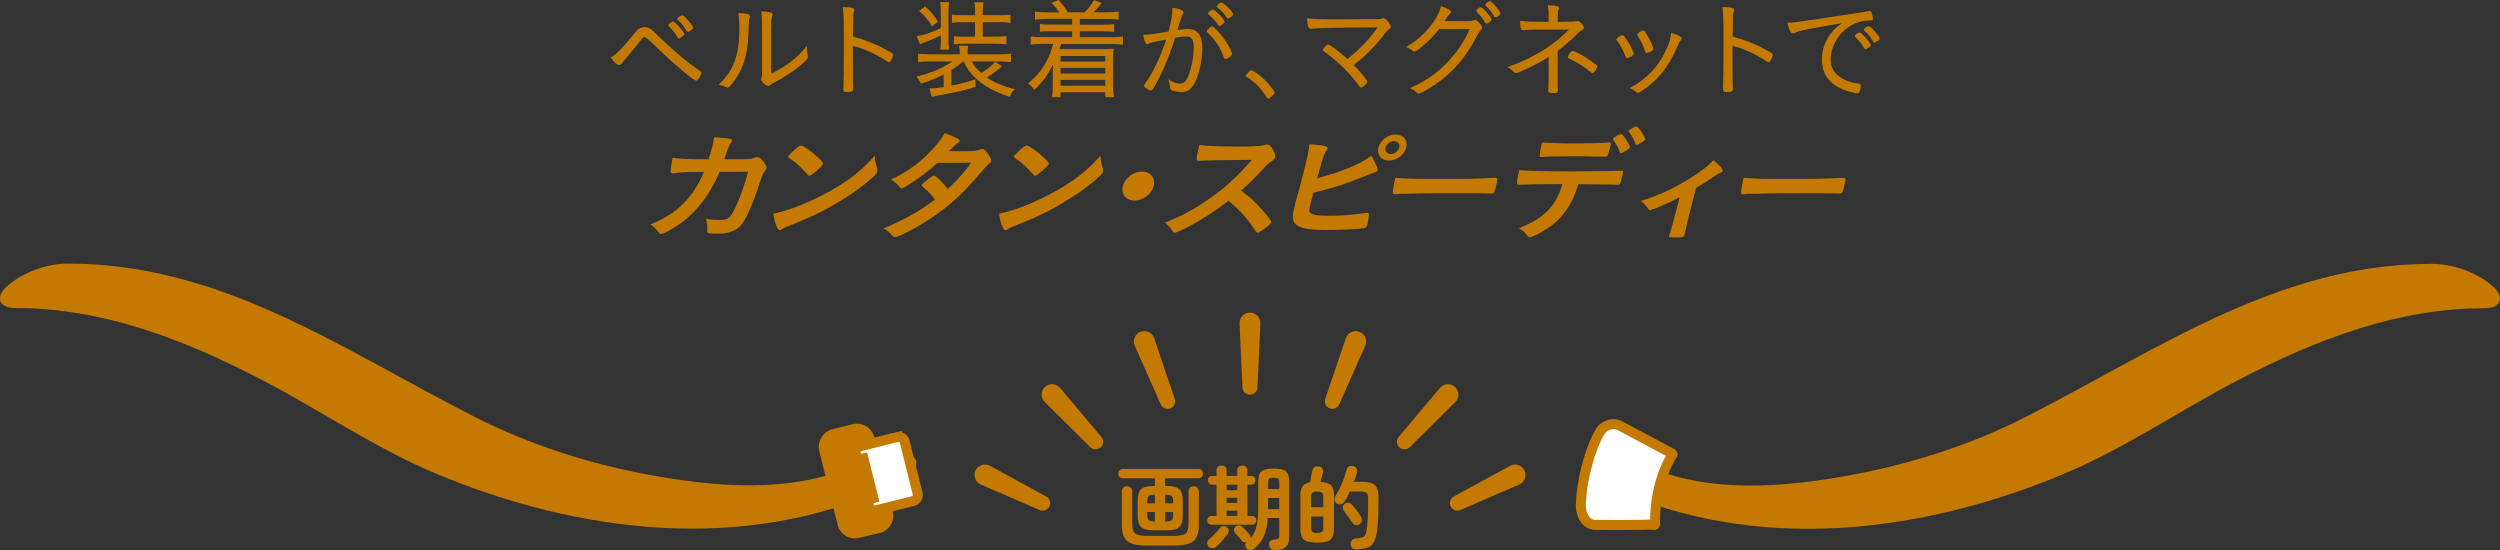<?xml version="1.0" encoding="UTF-8"?><svg id="_レイヤー_1" xmlns="http://www.w3.org/2000/svg" viewBox="0 0 494.37 108.78"><rect x="0" y="0" width="494.37" height="108.78" fill="#333333" stroke="none"/><defs><style>.cls-1,.cls-2{fill:#fff;}.cls-3{stroke-width:.28px;}.cls-3,.cls-4{fill:#c47a00;}.cls-3,.cls-2{stroke:#c47a00;stroke-miterlimit:10;}.cls-2{stroke-width:1.97px;}</style></defs><path class="cls-4" d="m237.89,93.65c0,.27-.08.49-.24.66s-.38.26-.66.26h-6.58v1.54h.47c1.11,0,1.89.21,2.34.63s.67,1.18.67,2.27v2.94c0,1.09-.22,1.85-.67,2.27-.45.43-1.23.64-2.34.64h-2.88c-1.11,0-1.89-.21-2.35-.64-.45-.43-.68-1.19-.68-2.27v-2.94c0-1.09.23-1.84.68-2.27s1.23-.63,2.35-.63h.38v-1.54h-6.32c-.28,0-.5-.09-.67-.26-.17-.17-.25-.4-.25-.66s.08-.47.25-.65c.17-.18.39-.27.67-.27h14.93c.28,0,.5.09.66.27s.24.4.24.65Zm-.81,3.53v6.54c0,1.62-.37,2.72-1.1,3.3-.73.58-2.05.87-3.96.87h-5.13c-1.92,0-3.23-.28-3.93-.85-.75-.59-1.12-1.7-1.12-3.32v-6.54c0-.31.1-.56.3-.75.2-.19.44-.28.74-.28s.53.09.72.28.29.44.29.75v6.31c0,1.03.2,1.7.61,2.03.37.3,1.16.45,2.36.45h5.2c1.2,0,1.99-.16,2.38-.47.39-.31.59-.98.59-2.01v-6.31c0-.31.1-.56.29-.75s.43-.28.72-.28.54.09.73.28c.2.19.3.44.3.75Zm-8.7,2.37v-1.72h-.04c-.59,0-.98.09-1.18.25-.19.17-.29.53-.29,1.09v.38h1.5Zm0,3.57v-1.87h-1.5v.54c0,.56.1.91.29,1.08.19.16.59.25,1.18.25h.04Zm3.61-3.57v-.38c0-.56-.09-.92-.28-1.09-.19-.17-.58-.25-1.19-.25h-.11v1.72h1.58Zm0,2.25v-.54h-1.58v1.87h.11c.6,0,1-.08,1.19-.25s.28-.52.28-1.08Z"/><path class="cls-4" d="m242.8,105.56c-.64.89-1.4,1.74-2.28,2.54-.23.21-.49.31-.78.31s-.53-.1-.73-.29c-.2-.19-.3-.43-.3-.72,0-.24.08-.44.25-.6,1.01-.92,1.76-1.71,2.25-2.37.19-.27.45-.4.76-.4.27,0,.5.1.71.3s.31.43.31.7c0,.19-.06.37-.18.54Zm5.62-2.66c0,.24-.08.45-.24.62s-.37.25-.64.25h-7.94c-.27,0-.48-.08-.64-.25-.16-.17-.23-.37-.23-.62s.08-.45.23-.62c.16-.17.37-.25.64-.25h.96v-6.18h-.83c-.25,0-.46-.08-.62-.25-.16-.17-.25-.37-.25-.62s.08-.46.25-.63c.16-.16.37-.24.62-.24h.83v-1.03c0-.68.33-1.01,1-1.01s1,.34,1,1.01v1.03h2.1v-1.03c0-.68.34-1.01,1.01-1.01s1,.34,1,1.01v1.03h.71c.27,0,.48.08.63.24.16.16.24.37.24.63s-.08.45-.24.62c-.16.17-.37.25-.63.25h-.71v6.18h.87c.27,0,.48.09.64.25s.24.37.24.62Zm-3.75-5.98v-1.07h-2.1v1.07h2.1Zm0,2.52v-1h-2.1v1h2.1Zm0,2.59v-1.05h-2.1v1.05h2.1Zm10.26,4.28c0,.86-.23,1.48-.69,1.88-.46.39-1.19.59-2.19.61-.3,0-.56-.1-.76-.29-.21-.19-.31-.45-.33-.76-.04-.63.28-.97.96-1.03.42-.02.71-.09.84-.19.14-.1.21-.32.21-.64v-3.46h-2.27c-.1,1.43-.34,2.6-.74,3.52-.42,1-1.07,1.85-1.94,2.54-.23.18-.48.27-.76.27-.32,0-.59-.11-.78-.34-.16-.19-.24-.41-.24-.63,0-.21.06-.39.18-.56-.36.06-.66-.05-.89-.34-.37-.47-.81-.97-1.3-1.49-.15-.16-.22-.34-.22-.56,0-.27.1-.49.3-.67s.42-.27.68-.27.49.1.71.31c.46.43.91.9,1.34,1.4.22.24.29.51.23.82.58-.64.98-1.44,1.21-2.41.22-.88.33-2.06.33-3.53v-5.15c0-1.05.21-1.76.64-2.13.42-.37,1.23-.55,2.43-.55s2.02.18,2.43.55.62,1.08.62,2.13v11.02Zm-1.96-9.6v-1.25c0-.42-.08-.7-.25-.83-.15-.1-.43-.15-.85-.15s-.72.05-.85.15c-.17.13-.25.41-.25.83v1.25h2.21Zm0,3.97v-2.21h-2.21v1.98c0-.08,0,0,0,.24h2.21Z"/><path class="cls-4" d="m263.79,104.54c0,1.05-.23,1.77-.68,2.17s-1.33.59-2.64.59-2.17-.2-2.63-.59c-.46-.39-.69-1.11-.69-2.17v-6.49c0-.85.13-1.47.4-1.87.27-.4.76-.66,1.49-.8l.47-2.3c.11-.58.44-.87,1-.87.32,0,.58.09.8.26.22.18.33.42.33.73,0,.1-.01.2-.04.31-.12.52-.28,1.12-.47,1.79,1.04.06,1.75.3,2.14.71.35.39.53,1.06.53,2.03v6.49Zm-2.12-4.24v-2.03c0-.41-.08-.69-.25-.84-.16-.15-.48-.23-.95-.23s-.79.07-.95.23c-.16.15-.25.43-.25.84v2.03h2.39Zm0,4.02v-2.17h-2.39v2.17c0,.41.08.69.25.84.16.15.48.23.95.23s.79-.08.95-.23c.16-.15.25-.43.25-.84Zm10.93-5.73c0,2.98-.11,5.2-.32,6.65-.19,1.29-.59,2.18-1.18,2.66-.53.45-1.44.69-2.73.74-.76.04-1.19-.29-1.29-.98-.04-.31.04-.58.24-.81.19-.22.45-.35.78-.37.84-.07,1.39-.19,1.62-.36.24-.17.41-.57.52-1.2.2-1.21.31-3.3.31-6.27,0-.59-.1-.98-.29-1.17-.19-.19-.58-.28-1.16-.28h-2.18c-.34.75-.68,1.4-1.03,1.96-.23.39-.56.58-.98.58-.28,0-.52-.1-.72-.3-.21-.2-.31-.44-.31-.72,0-.17.04-.33.13-.47,1.04-1.7,1.79-3.47,2.25-5.29.13-.57.48-.85,1.03-.85.29,0,.54.09.76.27.22.18.33.42.33.72s-.21,1.04-.64,2.17h1.56c1.25,0,2.11.21,2.55.63.51.46.76,1.35.76,2.66Zm-3.48,3.55c.13.22.2.43.2.65,0,.29-.11.54-.32.74-.21.21-.46.31-.75.31-.34,0-.61-.15-.8-.45-.63-.95-1.2-1.75-1.72-2.39-.13-.18-.2-.38-.2-.6,0-.31.13-.57.38-.76.18-.16.39-.23.63-.23.32,0,.58.13.8.38.63.7,1.22,1.49,1.77,2.36Z"/><path class="cls-4" d="m247.19,61.81c-1.14,0-2.07.92-2.07,2.06l.57,12.69c0,.82.67,1.49,1.49,1.49s1.49-.67,1.49-1.49l.57-12.69c0-1.14-.92-2.06-2.06-2.06Z"/><path class="cls-4" d="m268.84,65.62c-1.06-.41-2.26.11-2.68,1.17l-4.08,12.03c-.3.77.08,1.63.85,1.93.76.3,1.63-.08,1.93-.85l5.15-11.61c.42-1.06-.11-2.26-1.17-2.68Z"/><path class="cls-4" d="m287.73,76.52c-.84-.77-2.15-.72-2.92.12l-8.18,9.72c-.56.61-.52,1.55.09,2.11s1.55.52,2.11-.09l9.02-8.94c.77-.84.72-2.14-.12-2.92Z"/><path class="cls-4" d="m301.45,93.02c-.5-1.03-1.74-1.45-2.76-.95l-11.15,6.08c-.74.36-1.05,1.26-.68,2,.36.74,1.25,1.05,1.99.68l11.65-5.05c1.03-.5,1.45-1.74.95-2.76Z"/><path class="cls-4" d="m225.53,65.62c1.06-.41,2.26.11,2.68,1.17l4.08,12.03c.3.77-.08,1.63-.85,1.93s-1.63-.08-1.93-.85l-5.15-11.61c-.42-1.06.11-2.26,1.17-2.68Z"/><path class="cls-4" d="m206.65,76.52c.84-.77,2.14-.72,2.92.12l8.18,9.72c.56.61.52,1.55-.09,2.11-.61.56-1.55.52-2.11-.09l-9.02-8.94c-.78-.84-.72-2.14.12-2.92Z"/><path class="cls-4" d="m192.92,93.02c.5-1.03,1.74-1.45,2.76-.95l11.15,6.08c.74.36,1.05,1.26.69,2-.36.74-1.25,1.05-1.99.68l-11.66-5.05c-1.03-.5-1.45-1.74-.95-2.76Z"/><path class="cls-4" d="m3.03,60.92c17.22-.04,33.36,6.2,48.69,14.17,11.54,6,22.4,13.48,34.36,18.51,28.52,11.98,61.24,15.84,89.83,2.72,1.05-.48,7.41-4.05,4.58-6.02-2.93-2.05-8.29.27-11.03,1.53-12.87,5.9-28.13,4.5-41.63,1.96-11.55-2.17-23.13-5.86-33.74-11.24-26.42-13.41-50.25-30.48-80.67-30.42-4.07,0-8.66,1.61-11.85,4.3-2.58,2.18-1.91,4.49,1.46,4.48h0Z"/><path class="cls-4" d="m491.34,60.96c-17.22-.04-33.36,6.2-48.69,14.17-11.54,6-22.4,13.48-34.36,18.51-28.51,11.98-61.24,15.84-89.83,2.72-1.04-.48-7.4-4.05-4.58-6.02,2.93-2.04,8.3.27,11.03,1.53,12.87,5.91,28.13,4.5,41.63,1.97,11.55-2.17,23.13-5.86,33.74-11.24,26.42-13.41,50.25-30.48,80.67-30.42,4.07,0,8.66,1.61,11.85,4.3,2.58,2.18,1.91,4.48-1.46,4.48h0Z"/><path class="cls-4" d="m168.62,83.89l-4.07,1.01c-1.82.46-3.01,2.44-2.56,4.26l3.66,14.65c.23.91.8,1.68,1.6,2.16.8.49,1.74.62,2.65.39,1.52-.38,2.5-.6,4.03-.95.93-.22,1.72-.79,2.21-1.61.48-.8.62-1.75.4-2.66l-3.66-14.69c-.23-.91-.8-1.68-1.6-2.16-.81-.48-1.75-.63-2.66-.4Z"/><path class="cls-2" d="m177.4,86.43l-7.25,1.8c-.66.17-1.07.84-.91,1.51.17.67.84,1.07,1.51.91l1.96,7.83c-.66.17-1.07.84-.91,1.51.16.67.84,1.07,1.5.9l7.25-1.8c.33-.08.6-.29.77-.56.16-.28.22-.61.14-.94l-2.55-10.25c-.17-.66-.84-1.07-1.51-.91Z"/><path class="cls-1" d="m319.93,103.82c-1.26,0-2.75,0-4.5-.03-1.71-.02-2.72-1.85-2.81-3.56,0,0-.05-3.17,1.04-7.53,1.08-4.34,2.36-6.61,2.38-6.63.62-1.26,1.07-1.57,1.89-1.94.37-.17.75-.26,1.15-.26.43,0,.84.1,1.23.29l10.3,5.49c.07.04.1.06.12.1.01.02.03.05.04.09-.46.69-1.76,2.86-2.64,6.4-.91,3.65-.85,6.63-.8,7.46-.04.06-.1.09-.17.11-.05-.01-.24-.04-.3-.04-.14-.02-.33-.03-.59-.03s-.63,0-1.12.02c-1.03.02-2.65.06-5.22.06Z"/><path class="cls-4" d="m319.07,84.85c.27,0,.53.06.77.18l9.59,5.11c-.64,1.14-1.58,3.12-2.27,5.86-.71,2.86-.85,5.34-.85,6.75-.02,0-.03,0-.05,0-.27,0-.64,0-1.14.02-1.05.02-2.63.06-5.18.06-1.26,0-2.75,0-4.51-.03-1.17-.02-1.78-1.51-1.84-2.59,0-.32.01-3.28,1.02-7.28,1.04-4.18,2.26-6.36,2.27-6.37.02-.04.04-.08.06-.12.48-.98.75-1.13,1.39-1.43.23-.11.48-.16.73-.16m0-1.97c-.53,0-1.06.11-1.56.35-1.04.48-1.65.95-2.33,2.35,0,0-1.34,2.33-2.48,6.88-1.14,4.56-1.07,7.82-1.07,7.82.11,2.2,1.49,4.46,3.78,4.5,1.77.02,3.27.03,4.53.03,3.77,0,5.5-.08,6.32-.08.21,0,.36,0,.47.02.12.03.24.05.37.05.07,0,.13,0,.2-.02.49-.08.89-.44,1.01-.93,0,0-.26-3.25.76-7.37,1.03-4.11,2.64-6.28,2.64-6.28.08-.33.02-.67-.14-.95-.12-.2-.29-.36-.51-.47l-10.32-5.5c-.53-.26-1.1-.4-1.67-.4h0Z"/><path class="cls-3" d="m125.81,6.38c.49-.62.98-.88,1.62-.88.43,0,.75.09,1.11.32.3.19.36.26,1.71,1.56,1.45,1.41,3.7,3.42,4.96,4.44.98.79,1.62,1.28,3.1,2.29.19.13.26.21.26.32,0,.13-.04.23-.34.75-.3.51-.41.62-.58.62-.19,0-.9-.53-2.58-1.9-1.75-1.45-3.61-3.16-5.68-5.19q-1.52-1.52-1.94-1.52c-.32,0-.38.06-1.43,1.41-1.18,1.47-1.43,1.77-2.37,2.86-.38.43-.64.75-.79.98-.15.21-.26.3-.41.3-.32,0-.94-.55-1.47-1.3,1.41-1,2.37-1.99,4.85-5.06Zm6.6-1.58s.11-.06.17-.13c.3-.21.41-.28.51-.26.15.02.6.41,1.15,1.03.43.45.94,1.15.94,1.28,0,.11-.06.19-.36.41-.3.26-.45.34-.51.34-.09,0-.13-.04-.21-.17-.47-.88-.96-1.47-1.69-2.14-.09-.09-.13-.13-.13-.19s.04-.11.13-.17Zm2.5-1.62c.34.02,2.01,1.94,2.01,2.31,0,.13-.06.17-.49.47-.26.17-.3.19-.39.19-.06,0-.11-.02-.17-.15-.45-.83-.96-1.47-1.71-2.14-.06-.04-.09-.06-.09-.11,0-.15.64-.6.83-.58Z"/><path class="cls-3" d="m148.18,3.24c0,.06-.02.11-.06.21-.15.32-.19.79-.21,1.71-.04,4.96-.79,7.82-2.67,10.53-.68.98-1.15,1.5-1.37,1.5-.06,0-.13-.02-.24-.09-.3-.17-.68-.3-1.22-.43,1.13-1.2,1.62-1.82,2.16-2.73,1.3-2.26,1.79-4.7,1.79-8.82,0-.73-.06-1.5-.19-2.37,1.37.02,2.01.17,2.01.49Zm4.19,11.56c2.26-1.11,3.53-1.92,5.11-3.31.75-.66,1.2-1.13,1.94-2.01v.23c0,.47.04.83.17,1.26.02.13.04.19.04.26,0,.3-.51.83-1.82,1.92-1.22,1-2.76,1.99-4.79,3.05-.36.19-.62.36-.79.53-.11.11-.19.15-.3.15-.19,0-.62-.28-.94-.62-.23-.23-.32-.41-.32-.58,0-.11.02-.19.06-.34.09-.28.11-.45.11-1.3V5.89c0-1.6-.04-2.69-.15-3.5.64.02,1.22.09,1.6.17.26.06.34.15.34.3q0,.13-.11.38c-.13.3-.17,1.09-.17,2.65v8.91Z"/><path class="cls-3" d="m168.51,11.57c0,3.61.02,5.15.06,5.9v.11c0,.23-.04.34-.13.38-.11.06-.58.11-.96.11-.47,0-.56-.04-.56-.32v-.11c.06-1.52.09-3.93.09-9.16,0-4.36-.04-5.79-.19-6.94,1.58.06,1.99.15,1.99.38q0,.09-.08.34c-.13.43-.15.9-.19,5.08,2.65.73,4.36,1.39,6.6,2.61,1.22.64,1.35.75,1.35.92,0,.13-.17.56-.43,1.03-.11.19-.21.28-.3.28s-.09,0-.71-.43c-2.05-1.32-4.02-2.2-6.54-2.88v2.71Z"/><path class="cls-3" d="m186.19,6.81c-.9.45-1.75.81-3.2,1.35-.49.19-.62.26-.98.41l-.56-1.3c1.28-.19,2.93-.75,4.74-1.62v-3.4c0-.81-.02-1.22-.13-1.69h1.47c-.08.49-.11.79-.11,1.69v5.68c0,.98.02,1.24.11,1.75h-1.47c.11-.47.13-.92.13-1.75v-1.11Zm4.21,5.21c-.75.64-1.41,1.13-2.39,1.75v3.33c1.84-.36,3.18-.71,4.74-1.22v1.22c-2.01.6-3.08.85-5.96,1.41-.73.15-.81.15-1.6.3q-.43.09-.86.17l-.34-1.37c.79,0,1.15-.02,2.76-.28v-2.84c-1.64.85-2.65,1.28-4.57,1.88-.21-.45-.32-.64-.73-1.13,2.95-.73,5.49-1.86,7.31-3.23h-4.87c-.92,0-1.54.04-2.2.11v-1.35c.62.06,1.26.11,2.22.11h6.02v-.45c0-.49-.02-.81-.11-1.24h1.47c-.06.38-.08.7-.08,1.26v.43h6.39c.94,0,1.67-.04,2.18-.11v1.35c-.66-.06-1.28-.11-2.2-.11h-5.66c.53,1.05,1.01,1.62,2.11,2.61,1.26-.79,2.11-1.45,2.8-2.22l1.09.73c-.17.15-.32.26-.41.34-.94.77-1.3,1.03-2.61,1.86,1.54,1.07,3.31,1.84,5.49,2.37-.36.36-.51.62-.81,1.28-2.99-1.03-4.89-2.07-6.58-3.65-1.09-1-1.69-1.88-2.33-3.31h-.28Zm-7.48-10.57c1.09,1,1.62,1.62,2.39,2.78l-.98.77c-.7-1.17-1.26-1.84-2.35-2.86l.94-.68Zm7.48,2.8c-.92,0-1.54.04-2.03.11v-1.32c.53.09,1.07.11,2.03.11h2.56v-.92c0-.81-.02-1.18-.13-1.64h1.5c-.11.47-.13.81-.13,1.62v.94h3.44c.96,0,1.52-.02,2.05-.11v1.32c-.58-.09-1.07-.11-2.05-.11h-3.44v3.14h2.69c.96,0,1.45-.02,1.99-.11v1.33c-.47-.06-1.07-.11-1.99-.11h-6.13c-.83,0-1.47.04-1.99.11v-1.3c.51.06,1.03.09,1.94.09h2.24v-3.14h-2.56Z"/><path class="cls-3" d="m206.82,3.61c-.81,0-1.41.04-2.01.13v-1.28c.58.09,1.13.13,2.01.13h2.91c-.45-.73-.86-1.24-1.56-1.99l1.15-.43c.75.85,1.22,1.5,1.75,2.41h3.46c.79-.79,1.3-1.45,1.88-2.39l1.22.47c-.75.94-1.18,1.41-1.73,1.92h3.16c.88,0,1.43-.04,2.01-.13v1.28c-.54-.09-1.2-.13-2.01-.13h-5.66v1.43h4.98c.9,0,1.33-.02,1.79-.11v1.22c-.49-.06-.92-.09-1.79-.09h-4.98v1.45h6.49c.94,0,1.47-.02,2.03-.11v1.3c-.6-.09-1.15-.13-2.03-.13h-10.17c-.19.75-.26.9-.39,1.3h8.87c.6,0,1.22-.02,1.86-.09-.06.62-.08.96-.08,1.62v5.85c0,.75.04,1.26.13,1.84h-1.41v-.98h-9.12v.98h-1.39c.09-.56.13-1.13.13-1.82v-3.05c0-.71.06-1.88.15-2.29-1.11,2.44-2.22,4.06-3.93,5.64-.32-.49-.58-.75-1.01-1.09,1.41-1.15,2.26-2.14,3.08-3.46.9-1.5,1.41-2.78,1.84-4.47h-2.48c-.92,0-1.35.02-2.01.13v-1.3c.56.09,1.09.11,2.01.11h6.19v-1.45h-4.59c-.88,0-1.3.02-1.79.09v-1.22c.47.09.9.11,1.79.11h4.59v-1.43h-5.34Zm2.76,7.33v1.37h9.12v-1.37h-9.12Zm0,2.35v1.39h9.12v-1.39h-9.12Zm0,2.37v1.43h9.12v-1.43h-9.12Z"/><path class="cls-3" d="m231.99,1.68c1.24.21,1.92.49,1.92.77,0,.09-.02.15-.13.3-.21.28-.38.77-1,2.91-.06.21-.09.3-.13.45.94-.15,1.69-.23,2.18-.23,1.9,0,2.78,1.13,2.78,3.61,0,2.35-.64,5.3-1.5,6.88-.66,1.2-1.41,1.71-2.5,1.71-.66,0-1.54-.19-1.94-.41-.13-.09-.17-.15-.17-.38,0-.45-.09-.83-.24-1.3.81.49,1.43.68,2.11.68.81,0,1.35-.51,1.79-1.71.66-1.75,1.03-3.74,1.03-5.68,0-1.54-.51-2.22-1.62-2.22-.49,0-1.28.09-2.29.28-.7,2.24-1.41,4.1-2.22,5.96-.81,1.86-1.9,3.93-2.29,4.34-.06.06-.15.11-.23.11-.17,0-.66-.28-1.01-.56-.11-.11-.15-.15-.15-.21s.02-.13.08-.21c1.69-2.35,3.33-5.83,4.36-9.14-2.73.53-3.29.66-3.76.9-.09.04-.15.06-.19.06-.23,0-.45-.51-.64-1.58.92,0,1.28-.04,4.1-.51q.28-.04.85-.13c.58-2.18.77-3.33.79-4.66Zm10.17,9.68c-.64-1.9-1.75-3.63-3.25-5-.08-.06-.11-.13-.11-.17,0-.17.71-.83.88-.83.19,0,1.24,1.05,1.96,1.99.92,1.15,1.84,2.84,1.84,3.35,0,.11-.06.19-.28.36-.39.3-.73.49-.86.49-.09,0-.15-.04-.19-.19Zm-1.18-6.52c-.43-.66-1.15-1.5-1.82-2.01-.09-.09-.15-.15-.15-.19q0-.06.34-.34c.26-.23.32-.26.43-.26.17,0,.45.19.98.68.58.53,1.26,1.35,1.26,1.5,0,.17-.66.79-.86.79-.06,0-.13-.04-.19-.17Zm.58-4.19c.34,0,2.16,1.82,2.16,2.16,0,.13-.04.17-.43.45-.23.17-.36.26-.43.26s-.11-.02-.13-.09c-.43-.71-1.18-1.52-1.88-2.05-.06-.04-.09-.09-.09-.13,0-.15.6-.6.79-.6Z"/><path class="cls-3" d="m247.06,14.31c.23-.26.28-.28.38-.28.26,0,1.67,1.03,2.48,1.79.81.79,1.99,2.24,1.99,2.48,0,.11-.06.19-.49.6-.41.38-.49.45-.6.45-.07,0-.13-.04-.21-.17-1.15-1.84-2.41-3.14-3.93-4.02-.11-.06-.15-.13-.15-.21s.02-.13.54-.64Z"/><path class="cls-3" d="m272.71,5.27c-10.15.06-12.05.11-13.33.28-.06.02-.15.02-.19.02-.34,0-.53-.66-.56-1.79,1.3.15,2.46.19,5,.19,3.4,0,8.22-.02,8.72-.04.41,0,.68-.04.96-.13.17-.06.19-.06.28-.06.23,0,.47.21.88.75.28.34.43.62.43.79,0,.15-.06.23-.24.36-.34.23-.45.34-1.05,1.09-1.69,2.22-3.89,4.42-6.11,6.13,1.41,1.41,2.75,3.01,2.75,3.27s-.83,1.05-1.09,1.05q-.13,0-.73-.85c-1.41-1.97-4.29-4.74-6.54-6.28-.11-.06-.15-.13-.15-.19,0-.11.09-.21.45-.58.3-.32.32-.34.43-.34.32,0,2.35,1.56,3.82,2.91,2.48-1.92,4.59-4.14,6.26-6.56Z"/><path class="cls-3" d="m284.51,5.61c-.88,1.18-2.01,2.33-3.25,3.38-.92.75-1.39,1.07-1.54,1.07-.11,0-.17-.04-.28-.13-.26-.23-.58-.43-1.09-.66,2.18-1.3,3.67-2.67,5.11-4.66.83-1.18,1.28-2.05,1.6-3.23,1.03.36,1.71.75,1.71,1,0,.09-.04.15-.19.28-.28.26-.34.34-.92,1.26-.13.21-.17.3-.24.38.62.02,2.14.02,4.76.02.68,0,.94-.04,1.26-.17.09-.04.21-.06.3-.06.15,0,.26.06.56.41.36.38.64.79.64.94s-.04.23-.23.43c-.24.26-.36.43-.56.79-2.43,4.66-4.79,7.43-8.42,9.93-1.3.9-2.88,1.77-3.18,1.77-.11,0-.19-.04-.28-.13-.34-.36-.64-.56-1.13-.79,3.35-1.5,6.05-3.55,8.37-6.37,1.43-1.71,2.65-3.76,3.31-5.47h-6.32Zm9.48-1.07c-.09,0-.15-.04-.21-.17-.64-1.03-.96-1.43-1.62-2.05-.04-.09-.06-.13-.06-.17,0-.02.02-.06.04-.15.24-.23.51-.43.68-.43.32,0,1.99,1.9,1.99,2.29,0,.06-.02.11-.06.19-.28.26-.64.49-.75.49Zm2.58-1.86c0,.11-.02.15-.26.3-.23.17-.51.3-.6.3-.06,0-.13-.06-.19-.19-.28-.58-.86-1.3-1.54-1.97-.09-.09-.11-.15-.11-.19,0-.02.02-.09.06-.15.15-.17.56-.38.71-.38.26,0,1.26,1.13,1.86,2.07.04.09.06.15.06.21Z"/><path class="cls-3" d="m306.39,3.07c0-.88-.04-1.3-.15-1.88l.39.02c1.15.04,1.52.15,1.52.38,0,.06-.02.15-.06.23-.15.3-.19.62-.19,1.3v1.35q3.42-.02,3.82-.17c.07-.02.15-.04.19-.04.36,0,1.17.83,1.17,1.2,0,.15-.06.24-.26.34-.36.19-.56.34-1.03.81-1.5,1.47-2.5,2.35-3.91,3.35v4.87c0,.75.02,1.94.02,2.39.02.26.02.43.02.56,0,.45-.09.49-1.09.49-.45,0-.53-.04-.53-.34,0-.06,0-.24.02-.41.02-.49.06-2.31.06-2.69v-3.84c-1.67,1.07-2.88,1.75-4.85,2.63-1.26.58-1.58.7-1.75.7-.13,0-.19-.04-.3-.15-.41-.45-.64-.64-1.05-.86,2.09-.81,2.54-1,3.52-1.47,3.65-1.77,6.11-3.52,8.65-6.13h-6.66c-1.05,0-1.6.02-2.46.11-.09.02-.24.02-.28.02-.21,0-.28-.09-.36-.41-.06-.28-.09-.62-.09-1.15,1.33.15,1.39.15,5.62.19v-1.41Zm4.32,7.31c.11-.11.17-.15.28-.15.28,0,1.45.58,2.52,1.24.71.45,1.9,1.3,2.11,1.5.09.09.11.13.11.19,0,.26-.62,1.13-.81,1.13-.06,0-.13-.02-.24-.11-1.3-1.09-2.71-1.99-4.34-2.73-.13-.06-.17-.11-.17-.21,0-.09.28-.56.53-.85Z"/><path class="cls-3" d="m322.93,10.59c0,.15-.04.21-.32.38-.32.19-.68.36-.81.36-.11,0-.19-.09-.23-.23-.28-.83-.98-2.18-1.67-3.12-.08-.11-.11-.15-.11-.19,0-.17.77-.7,1.03-.7.13,0,.3.19.77.9.34.51.6.94.81,1.39.17.32.49.98.51,1.05.02.09.02.13.02.17Zm9.46-2.97c0,.09-.04.15-.21.34-.15.17-.26.36-.49.92-1.07,2.41-1.73,3.59-2.84,5.04-1.15,1.52-2.52,2.78-4.27,3.95-.34.21-.58.34-.68.34s-.15-.02-.45-.28c-.23-.19-.53-.38-.85-.53,3.05-1.69,5.25-3.95,6.75-6.96.79-1.56,1.13-2.65,1.24-3.78,1.22.38,1.82.7,1.82.96Zm-7.48-1.45c.17,0,.32.19.73.88.56.92,1.18,2.31,1.18,2.61,0,.17-.13.26-.66.51-.19.09-.43.17-.53.17s-.13-.02-.3-.56c-.32-.96-.77-1.88-1.33-2.71-.04-.11-.06-.17-.06-.21,0-.06.02-.13.11-.21.32-.26.73-.47.88-.47Z"/><path class="cls-3" d="m342.46,11.57c0,3.61.02,5.15.06,5.9v.11c0,.23-.04.34-.13.38-.11.06-.58.11-.96.11-.47,0-.56-.04-.56-.32v-.11c.06-1.52.09-3.93.09-9.16,0-4.36-.04-5.79-.19-6.94,1.58.06,1.99.15,1.99.38q0,.09-.08.34c-.13.43-.15.9-.19,5.08,2.65.73,4.36,1.39,6.6,2.61,1.22.64,1.35.75,1.35.92,0,.13-.17.56-.43,1.03-.11.19-.21.28-.3.28s-.09,0-.71-.43c-2.05-1.32-4.02-2.2-6.54-2.88v2.71Z"/><path class="cls-3" d="m367.18,2.73c1.37-.19,1.75-.26,2.33-.41.06-.02.11-.02.15-.02.13,0,.21.06.28.17.11.26.3,1.03.3,1.22s-.06.21-.45.21c-1.32.02-2.56.32-3.65.92-2.54,1.37-4.27,4.21-4.27,6.96,0,2.03,1.15,3.48,3.4,4.34.83.32,1.37.45,2.35.55.15.02.21.09.21.24,0,.3-.11.88-.23,1.2-.07.15-.13.21-.28.21-.34,0-1.64-.34-2.48-.64-2.95-1.07-4.42-3.03-4.42-5.96,0-1.88.66-3.65,1.92-5.23.68-.81,1.22-1.28,2.52-2.16-7.73,1.32-8.93,1.56-9.93,2.03-.17.09-.28.11-.36.11-.19,0-.26-.06-.41-.32-.23-.43-.41-.9-.53-1.52,1.13-.04,1.54-.09,5.13-.62l8.44-1.28Zm-.13,4.23s.11-.06.17-.13c.3-.21.41-.28.51-.26.15.02.6.41,1.15,1.03.39.41.94,1.18.94,1.28,0,.09-.06.15-.21.28-.26.26-.6.47-.66.47-.09,0-.13-.04-.21-.17-.43-.79-1.03-1.56-1.69-2.14-.08-.06-.13-.13-.13-.19,0-.04.04-.11.13-.17Zm4.51.68c0,.13-.06.17-.49.45-.24.17-.3.21-.39.21-.06,0-.11-.02-.17-.15-.45-.85-.94-1.45-1.71-2.14-.06-.06-.09-.09-.09-.13,0-.13.64-.58.81-.58.34.02,2.03,1.92,2.03,2.33Z"/><path class="cls-4" d="m142.29,34c-2.14,5.08-5.26,8.84-9.31,11.22-1.15.67-2.02,1.08-2.28,1.08-.18,0-.26-.07-.41-.29-.47-.68-.95-1.18-1.68-1.64,3.28-1.28,5.62-2.91,7.56-5.25,1.26-1.52,2.22-3.13,3.02-5.13-.54,0-.93.02-1.21.02-2.28,0-3.42.05-4.5.24-.26.02-.37.05-.42.05-.28,0-.43-.12-.44-.38-.02-.34.24-2.1.37-2.7,1.92.22,3.19.27,6.24.27h.9c.3-.96.48-1.54.68-2.31.24-.94.34-1.42.4-2.02,2.94.12,3.67.29,3.55.72q-.02.1-.27.43c-.29.43-.54.99-.91,2.12-.13.41-.21.63-.35,1.06h3.82q1.17-.05,1.38-.07t.93-.31c.08-.02.24-.05.34-.05.41,0,.71.22,1.24.87.52.65.71,1.03.62,1.35-.06.24-.07.26-.57.91-.11.14-.37.75-.52,1.23-1.37,4.31-2.71,7.49-3.66,8.76-.64.87-1.36,1.37-2.44,1.71-.73.24-1.41.31-2.67.31-1.69,0-1.9-.07-1.86-.63.07-.77,0-1.32-.22-2.31,1.03.19,1.66.24,2.5.24,1.49,0,1.97-.19,2.52-1.01.98-1.49,2.35-5.03,3.31-8.52l-5.65.02Z"/><path class="cls-4" d="m173.45,33.42c.07.24.07.41.04.55-.06.24-.21.41-.65.84-1.86,1.73-3.73,3.13-6.45,4.79-3.05,1.88-5.55,3.13-8.98,4.5-2.2.87-2.31.92-2.69,1.18-.25.19-.37.24-.52.24-.23,0-.39-.19-.63-.72-.32-.72-.56-1.71-.62-2.55,2.73-.55,6.17-1.85,9.63-3.64,4.55-2.34,7.64-4.65,10.38-7.8.05.89.16,1.37.5,2.6Zm-16.02-4.05c.55-.46.76-.58,1-.58.48.02,2.1,1.18,3.38,2.38.78.75,1.01,1.06.94,1.3-.04.17-.67.82-1.46,1.47-.72.6-1.06.82-1.26.82q-.18,0-.99-.94c-.51-.6-1.58-1.61-2.15-2q-.75-.55-.91-.65c-.08-.07-.12-.15-.1-.22.06-.22.72-.89,1.54-1.59Z"/><path class="cls-4" d="m179.89,36.41c-.92.58-1.39.82-1.6.82s-.23,0-.59-.48c-.35-.43-.88-.87-1.5-1.23,3.15-1.56,5.15-2.96,7.28-5.06,1.44-1.42,2.6-2.82,3.35-4.14,2.47.94,3.03,1.25,2.95,1.59-.03.12-.13.22-.43.39-.3.17-.75.6-1.69,1.59h.46c.89.02,1.53.02,1.69.02,2.49,0,3.14-.05,4.01-.34.22-.07.31-.1.46-.1.36,0,.65.26,1.21,1.16.47.67.57.96.5,1.23-.06.22-.16.34-.52.6-.25.19-.68.65-1.25,1.35-3.48,4.12-5.86,6.38-9.39,8.84-2.79,1.95-6.99,4.24-7.79,4.24-.23,0-.41-.1-.57-.29-.59-.7-1.12-1.13-1.78-1.42,3.95-1.61,7.17-3.42,10.19-5.71q-.14-.17-.56-.72c-.4-.53-.87-.99-1.94-1.9-.12-.12-.15-.19-.13-.29.03-.12.46-.48,1.58-1.35.54-.41.66-.48.82-.48.41,0,1.62,1.16,2.78,2.63,2.02-1.88,3.59-3.66,4.6-5.2q-2.93.05-6.68.07c-1.55,1.45-3.41,2.87-5.47,4.19Z"/><path class="cls-4" d="m218.08,33.42c.07.24.07.41.04.55-.06.24-.21.41-.65.84-1.86,1.73-3.73,3.13-6.44,4.79-3.05,1.88-5.55,3.13-8.98,4.5-2.2.87-2.31.92-2.69,1.18-.25.19-.37.24-.52.24-.23,0-.39-.19-.63-.72-.32-.72-.56-1.71-.62-2.55,2.73-.55,6.17-1.85,9.63-3.64,4.55-2.34,7.64-4.65,10.38-7.8.05.89.16,1.37.5,2.6Zm-16.02-4.05c.55-.46.76-.58,1-.58.48.02,2.1,1.18,3.38,2.38.78.75,1.01,1.06.94,1.3-.04.17-.67.82-1.46,1.47-.72.6-1.06.82-1.26.82q-.18,0-.99-.94c-.51-.6-1.58-1.61-2.15-2q-.75-.55-.91-.65c-.08-.07-.12-.15-.1-.22.06-.22.72-.89,1.54-1.59Z"/><path class="cls-4" d="m228.14,36.79c-.41,1.59-2.1,2.87-3.79,2.87s-2.72-1.28-2.31-2.87,2.1-2.87,3.79-2.87,2.72,1.28,2.31,2.87Z"/><path class="cls-4" d="m249.44,41.32c1.28,1.4,2.02,2.41,1.95,2.67-.06.22-.49.6-1.47,1.32-.73.53-1.03.7-1.21.7-.1,0-.22-.05-.34-.17q-.2-.31-1.06-1.56c-1.02-1.49-2.53-3.08-4.38-4.58-2.12,1.66-4.87,3.47-7.02,4.65-1.71.94-3.28,1.66-3.58,1.66-.26,0-.28-.02-.72-.68-.26-.38-.72-.87-1.25-1.3,3.28-1.28,5.81-2.65,8.79-4.74,3.23-2.26,5.51-4.36,8.42-7.68q-8.68.05-10.12.19c-.31.02-.37.02-.42.02-.28,0-.4-.12-.39-.38.07-.77.21-1.49.54-2.77,1.69.22,4.38.31,8.09.31,1.51,0,3.11-.05,3.98-.14.34-.02.4-.05.98-.22.12-.05.17-.05.32-.05.44,0,.81.34,1.23,1.11.32.65.47,1.16.4,1.42-.07.29-.18.39-.99.96-.51.39-.74.58-1.85,1.81-1.08,1.2-2.65,2.72-3.91,3.83,1.67,1.25,2.78,2.21,4.01,3.61Z"/><path class="cls-4" d="m258.95,41.87c.23.58,1.33.8,3.82.8s3.64-.1,7.35-.55c.08-.02.16-.02.24-.02.26,0,.35.12.34.39-.02.38-.21,1.59-.31,2-.09.36-.27.53-.65.63-.84.17-4.48.36-7.4.36s-4.44-.19-5.5-.72c-.82-.41-1.2-1.08-1.2-1.9.03-.6.11-1.13.36-2.09.06-.24.14-.53.24-.94.71-2.53.79-2.84,1.22-4.5,1.08-4.17,1.4-5.68,1.46-6.81,3.09.24,3.74.39,3.63.84-.03.12-.07.17-.27.43-.12.17-.28.48-.48.96-.29.72-.46,1.28-.79,2.55-.27.94-.44,1.59-.53,1.95,4.75-1.23,8.8-2.91,10.69-4.46.87,1.47,1.33,2.58,1.24,2.91-.06.22-.18.29-.73.46-.39.12-1.13.39-2.25.87-3.52,1.42-5.98,2.19-9.72,3.08-.78,3.01-.87,3.47-.75,3.78Zm19.13-12.69c-.37,1.45-1.87,2.58-3.41,2.58s-2.45-1.13-2.08-2.58c.37-1.44,1.87-2.58,3.41-2.58s2.45,1.13,2.07,2.58Zm-4.1,0c-.18.7.28,1.28,1.03,1.28s1.51-.58,1.69-1.28c.18-.7-.28-1.28-1.03-1.28s-1.51.58-1.69,1.28Z"/><path class="cls-4" d="m285.13,35.39c4.69,0,7.39-.05,10.03-.22h.33c.77,0,.76.02.26,1.95-.26.99-.38,1.16-.81,1.16h-.1c-1.67-.07-2.62-.07-10.03-.07-2.72,0-4.08.02-6.46.1h-.74c-.82,0-.96.02-1.46.1-.13,0-.24.02-.29.02-.28,0-.43-.12-.43-.34,0-.6.22-1.83.51-2.94,2.03.19,3.83.24,9.19.24Z"/><path class="cls-4" d="m301.41,36.5h-.56c-.1,0-.18,0-.24.02h-.23c-.26,0-.4-.12-.39-.39.03-.6.15-1.37.44-2.48,1.5.14,5.01.24,9.86.24,4.36,0,9.4-.07,10.21-.14h.23c.36,0,.35.02-.06,1.61-.27,1.06-.36,1.18-.72,1.18h-.18c-1.17-.05-1.65-.05-7.66-.12-.58,1.83-.88,2.6-1.5,3.71-1.5,2.72-3.51,4.62-6.46,6.12-.83.43-1.46.67-1.69.67-.13,0-.22-.05-.37-.24-.69-.89-.94-1.11-1.75-1.54,5.06-2,7.31-4.29,8.62-8.74-4.16.02-5.57.02-7.56.1Zm4.78-8.26c.58.02,1.09.05,1.37.05,1.29.07,1.67.07,3.36.07,3.87,0,5.73-.05,7.15-.19h.13c.36,0,.39.17.2.92-.01.05-.07.26-.13.51-.04.14-.1.39-.2.67-.17.65-.24.72-.73.72-.28,0-2.14-.05-3.93-.07-.38-.02-1.02-.02-1.94-.02-3.28,0-5.6.05-6.44.14-.08.02-.16.02-.21.02-.26,0-.36-.1-.36-.31.03-.5.23-1.66.47-2.6.49.07.67.07,1.26.1Zm14.12,1.88c-.28-.92-.66-1.61-1.27-2.43q-.12-.14-.1-.22c.04-.14.23-.29.75-.6.48-.27.66-.36.81-.36.21,0,.41.19.88.84.6.84.99,1.61.94,1.81-.04.14-.14.24-.51.48-.68.46-1.1.67-1.3.67-.1,0-.14-.05-.21-.19Zm4.08-1.81c-.36.22-.65.34-.78.34-.08,0-.14-.05-.2-.22-.31-.87-.73-1.64-1.31-2.36-.06-.07-.09-.14-.08-.19.04-.17,1.3-.89,1.53-.87.2.02.27.05.49.29.59.67,1.37,2.02,1.3,2.31-.04.14-.29.31-.95.7Z"/><path class="cls-4" d="m332.15,39.01c-2.33,1.2-5.34,2.53-5.81,2.53q-.26,0-.61-.5c-.32-.46-.72-.89-1.25-1.33,3.65-1.03,7.49-2.89,11.16-5.39,1.49-1.01,2.22-1.64,3.17-2.62,1.14.84,1.93,1.76,1.84,2.12-.04.14-.13.22-.39.31-.4.15-.68.34-1.61.96-.66.46-1.89,1.25-3.25,2.07l-1,3.85c-.54,2.09-1.05,4.24-1.23,5.25-.02.1-.06.22-.07.26-.1.39-.37.43-1.98.43-1.03,0-1.12-.02-1.05-.29,0-.02.01-.05.02-.1l.02-.07c.02-.07.06-.24.15-.48.21-.6.78-2.72,1.37-5.01l.52-2Z"/><path class="cls-4" d="m353.99,35.39c4.69,0,7.39-.05,10.03-.22h.33c.77,0,.76.02.26,1.95-.26.99-.37,1.16-.81,1.16h-.1c-1.67-.07-2.62-.07-10.03-.07-2.72,0-4.08.02-6.46.1h-.74c-.82,0-.96.02-1.46.1-.13,0-.24.02-.29.02-.28,0-.43-.12-.42-.34,0-.6.22-1.83.51-2.94,2.03.19,3.83.24,9.19.24Z"/></svg>